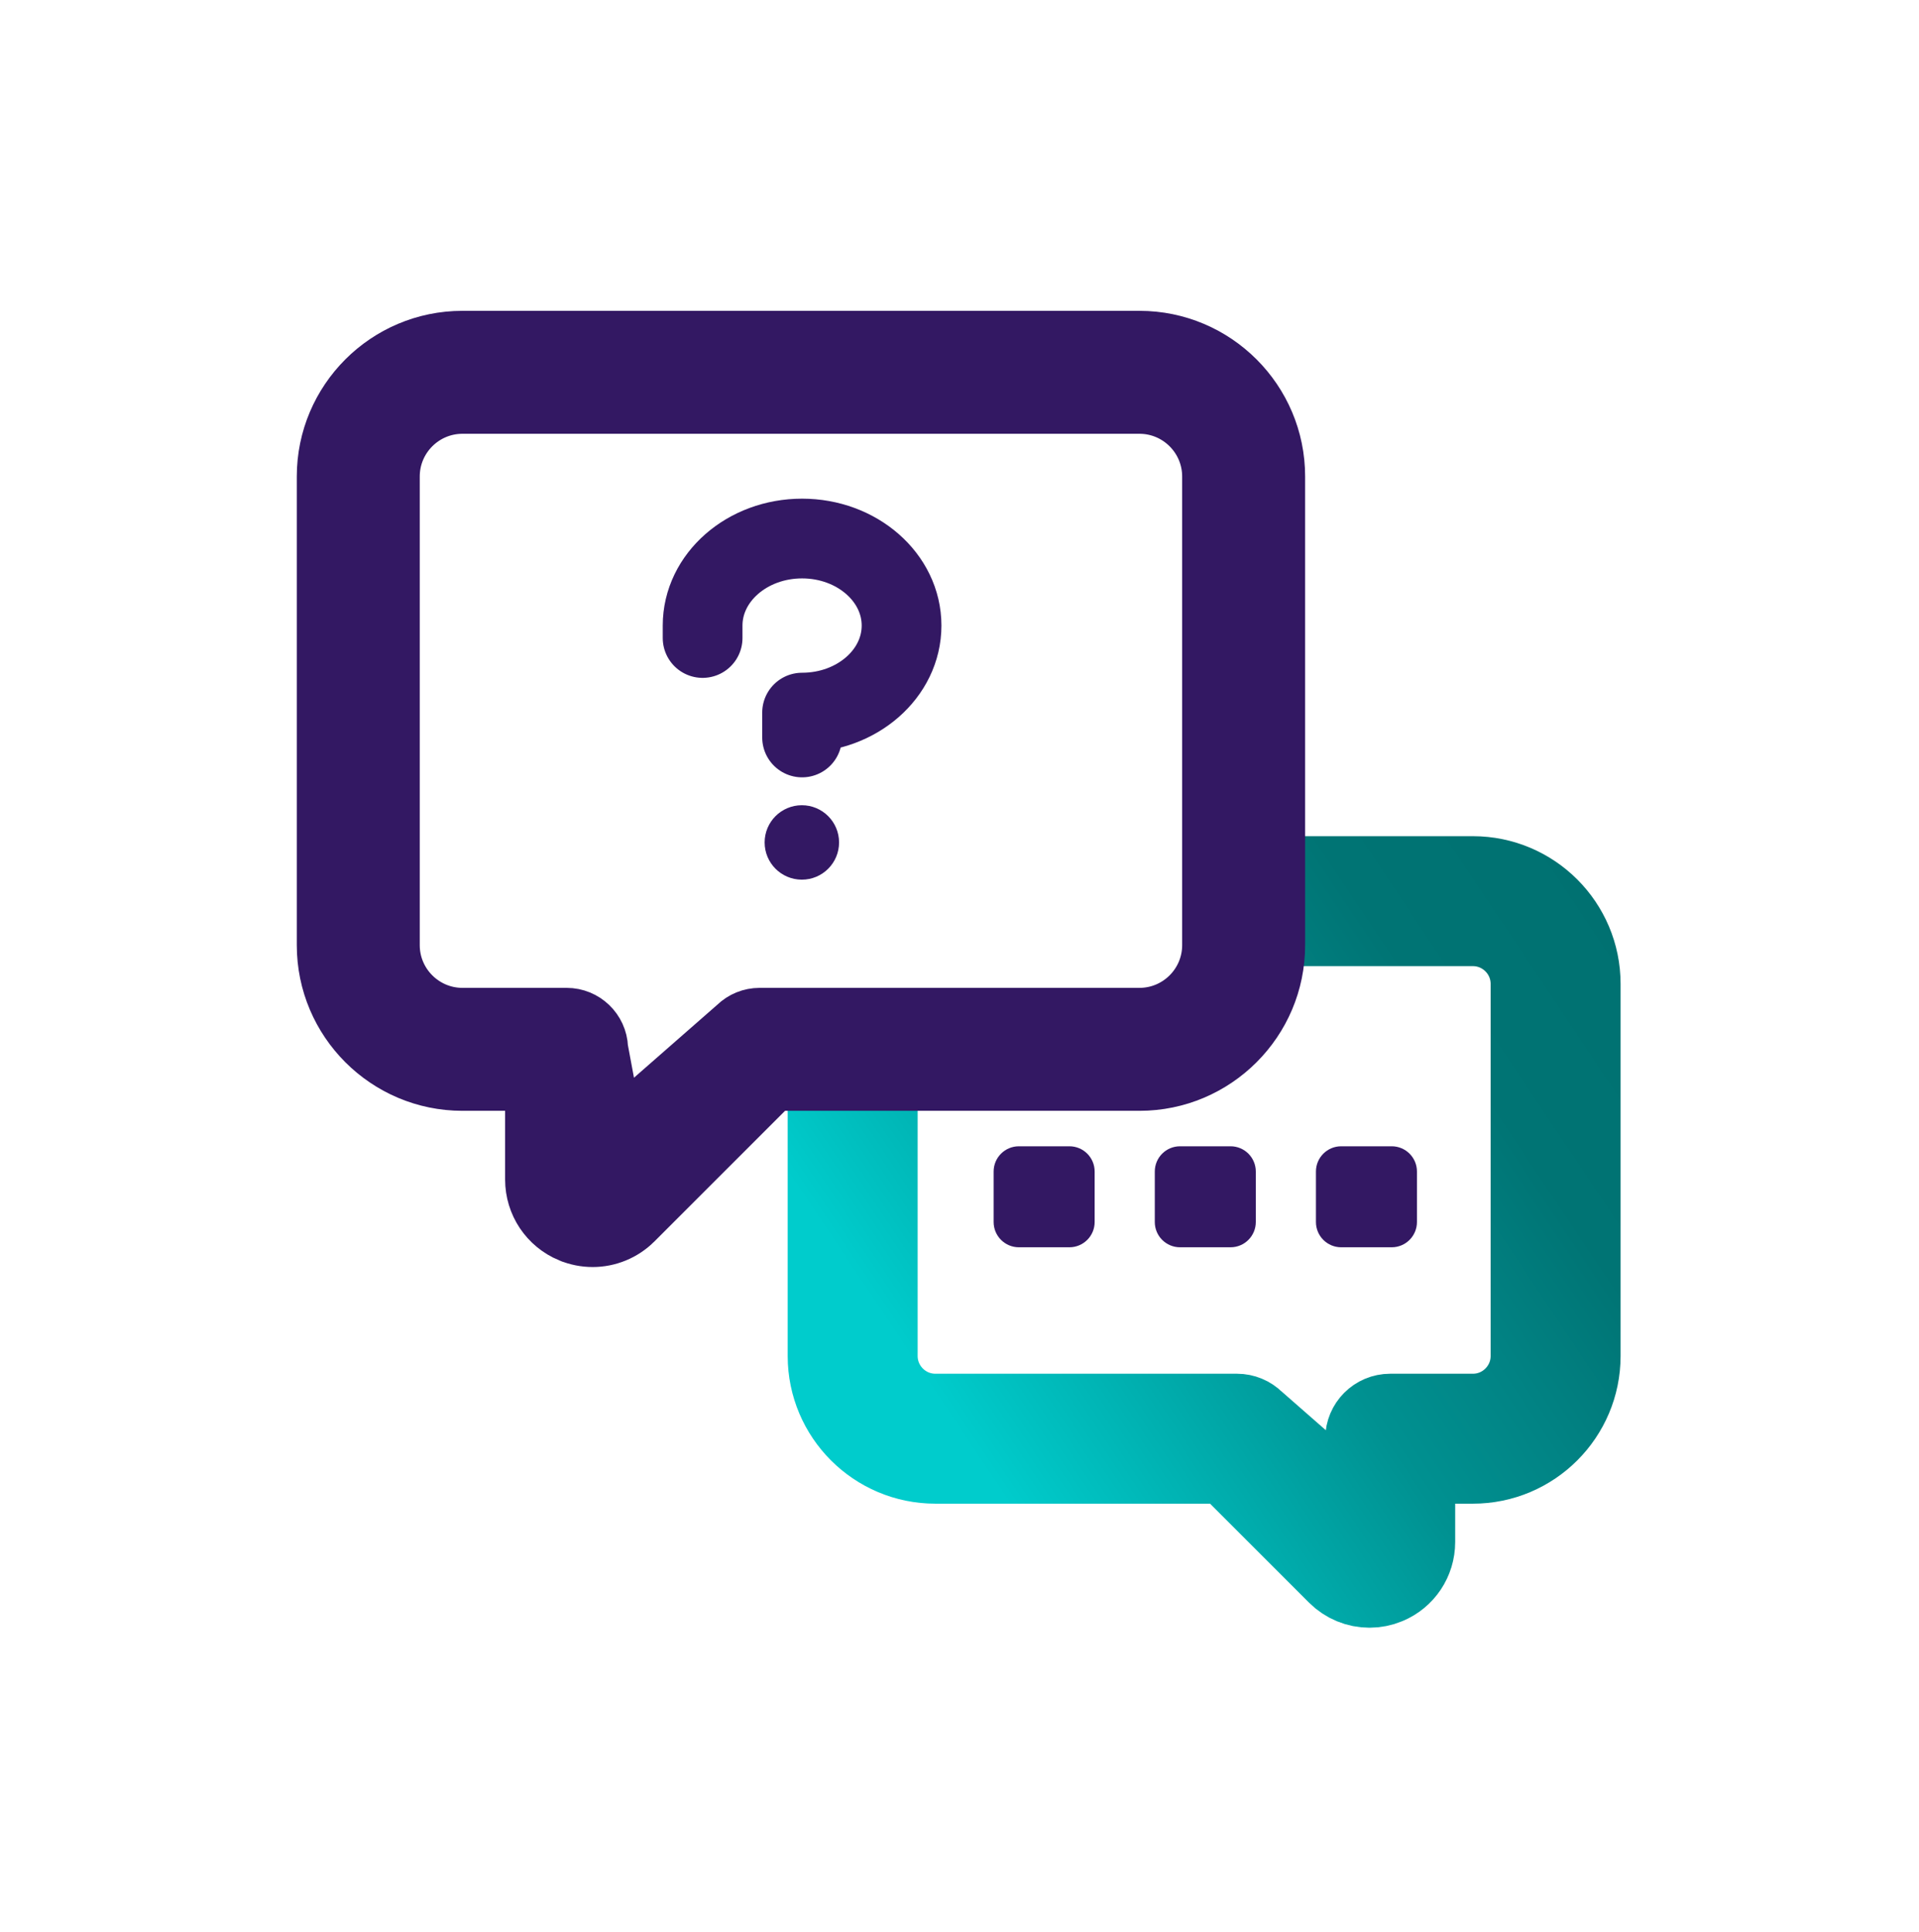 <svg width="150" height="151" viewBox="0 0 150 151" fill="none" xmlns="http://www.w3.org/2000/svg">
<path d="M65.033 82.89V105.996C65.033 110.451 68.657 114.076 73.113 114.076H96.019L104.765 122.822C105.386 123.441 106.208 123.771 107.047 123.771C107.464 123.771 107.886 123.69 108.288 123.523C109.5 123.021 110.282 121.849 110.282 120.537V114.076H115.131C119.586 114.076 123.211 110.451 123.211 105.996V76.906C123.211 72.451 119.586 68.826 115.131 68.826H96.688M68.265 82.89V105.996C68.265 108.669 70.44 110.844 73.113 110.844H96.688C97.118 110.844 97.527 111.013 97.831 111.317L105.939 118.419L107.05 112.46C107.05 111.568 107.773 110.844 108.666 110.844H115.131C117.804 110.844 119.979 108.669 119.979 105.996V76.906C119.979 74.234 117.804 72.058 115.131 72.058H96.688" stroke="url(#paint0_linear_606_30)" stroke-width="6.926"/>
<path d="M44.234 97.239L44.235 97.239C44.912 97.519 45.623 97.656 46.327 97.656C47.748 97.656 49.136 97.097 50.18 96.057L50.18 96.056L50.181 96.055L60.791 85.445H89.068C95.445 85.445 100.631 80.259 100.631 73.883V37.244C100.631 30.867 95.445 25.682 89.068 25.682H36.146C29.769 25.682 24.584 30.867 24.584 37.244V73.883C24.584 80.259 29.769 85.445 36.146 85.445H40.867V92.198C40.867 94.41 42.189 96.391 44.234 97.239ZM31.425 37.244C31.425 34.643 33.544 32.523 36.146 32.523H89.068C91.67 32.523 93.789 34.643 93.789 37.244V73.883C93.789 76.484 91.67 78.604 89.068 78.604H59.375C58.483 78.604 57.631 78.95 56.993 79.57L48.639 86.886L47.706 81.88C47.63 80.059 46.131 78.604 44.288 78.604H36.146C33.544 78.604 31.425 76.484 31.425 73.883V37.244Z" fill="#331863" stroke="#331863" stroke-width="2.77"/>
<path d="M62.677 68.761C64.284 68.761 65.586 67.459 65.586 65.852C65.586 64.246 64.284 62.943 62.677 62.943C61.07 62.943 59.768 64.246 59.768 65.852C59.768 67.459 61.07 68.761 62.677 68.761Z" fill="#331863"/>
<path d="M62.695 57.646V55.703C66.989 55.703 70.471 52.656 70.471 48.899C70.471 45.143 66.989 42.096 62.695 42.096C58.402 42.096 54.92 45.143 54.92 48.899V49.871" stroke="#331863" stroke-width="6.233" stroke-linecap="round" stroke-linejoin="round"/>
<path d="M83.59 89.602H79.642C78.552 89.602 77.668 90.485 77.668 91.576V95.523C77.668 96.613 78.552 97.497 79.642 97.497H83.59C84.68 97.497 85.564 96.613 85.564 95.523V91.576C85.564 90.485 84.68 89.602 83.59 89.602Z" fill="#331863"/>
<path d="M96.186 89.602H92.239C91.148 89.602 90.265 90.485 90.265 91.576V95.523C90.265 96.613 91.148 97.497 92.239 97.497H96.186C97.276 97.497 98.16 96.613 98.16 95.523V91.576C98.16 90.485 97.276 89.602 96.186 89.602Z" fill="#331863"/>
<path d="M108.783 89.602H104.835C103.745 89.602 102.861 90.485 102.861 91.576V95.523C102.861 96.613 103.745 97.497 104.835 97.497H108.783C109.873 97.497 110.757 96.613 110.757 95.523V91.576C110.757 90.485 109.873 89.602 108.783 89.602Z" fill="#331863"/>
<defs>
<linearGradient id="paint0_linear_606_30" x1="140.664" y1="72.085" x2="76.849" y2="114.718" gradientUnits="userSpaceOnUse">
<stop stop-color="#006F6F"/>
<stop offset="0.36" stop-color="#007474"/>
<stop offset="0.5" stop-color="#018384"/>
<stop offset="0.64" stop-color="#009191"/>
<stop offset="1" stop-color="#00CCCC"/>
</linearGradient>
</defs>
</svg>
